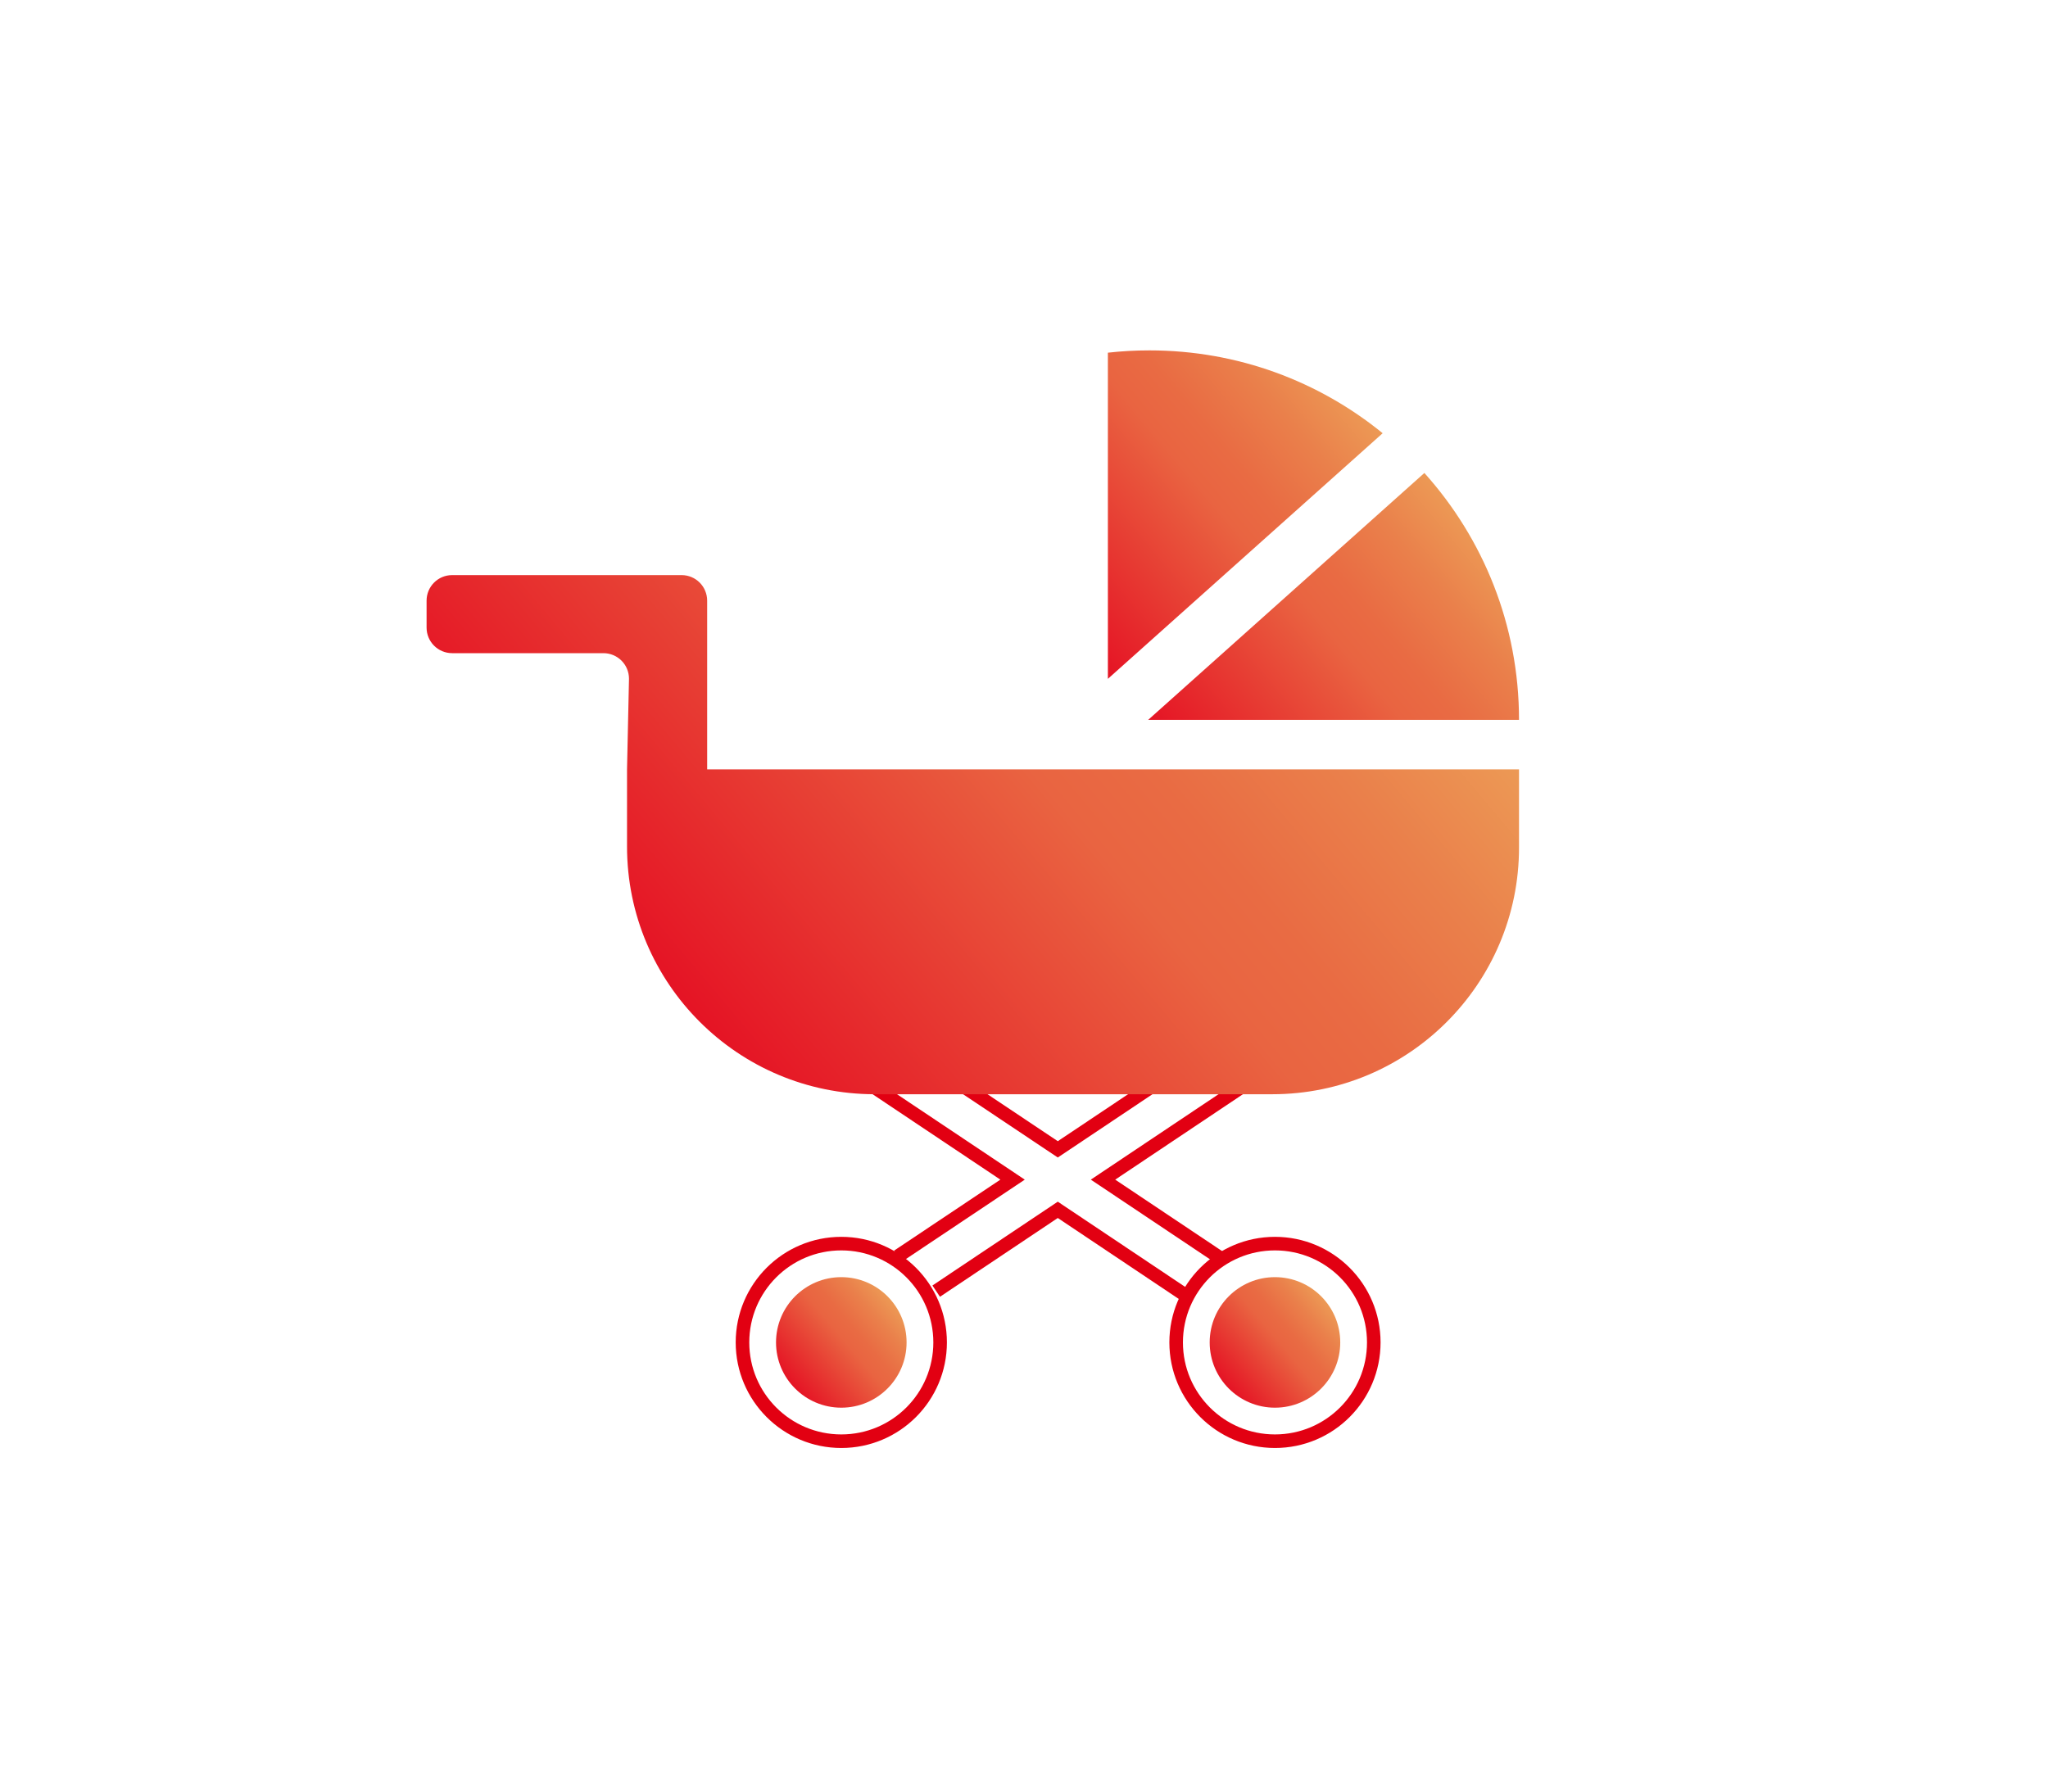 <?xml version="1.0" encoding="UTF-8"?>
<svg id="_レイヤー_2" data-name="レイヤー 2" xmlns="http://www.w3.org/2000/svg" xmlns:xlink="http://www.w3.org/1999/xlink" viewBox="0 0 240 210">
  <defs>
    <style>
      .cls-1 {
        fill: url(#_名称未設定グラデーション_34-3);
      }

      .cls-1, .cls-2, .cls-3, .cls-4, .cls-5, .cls-6 {
        stroke-width: 0px;
      }

      .cls-2 {
        fill: url(#_名称未設定グラデーション_34-2);
      }

      .cls-3 {
        fill: url(#_名称未設定グラデーション_34-5);
      }

      .cls-4 {
        fill: url(#_名称未設定グラデーション_34-4);
      }

      .cls-5, .cls-7 {
        fill: none;
      }

      .cls-6 {
        fill: url(#_名称未設定グラデーション_34);
      }

      .cls-7 {
        stroke: #e20012;
        stroke-miterlimit: 10;
        stroke-width: 1.59px;
      }
    </style>
    <linearGradient id="_名称未設定グラデーション_34" data-name="名称未設定グラデーション 34" x1="133.15" y1="102.9" x2="180.57" y2="63.11" gradientUnits="userSpaceOnUse">
      <stop offset=".19" stop-color="#e50f23"/>
      <stop offset=".58" stop-color="#e96441"/>
      <stop offset=".66" stop-color="#e96b43"/>
      <stop offset=".79" stop-color="#ea804b"/>
      <stop offset=".95" stop-color="#eda158"/>
      <stop offset="1" stop-color="#eeaf5d"/>
      <stop offset="1" stop-color="#eeb55f"/>
    </linearGradient>
    <linearGradient id="_名称未設定グラデーション_34-2" data-name="名称未設定グラデーション 34" x1="110.54" y1="76.64" x2="157.67" y2="37.09" xlink:href="#_名称未設定グラデーション_34"/>
    <linearGradient id="_名称未設定グラデーション_34-3" data-name="名称未設定グラデーション 34" x1="59.72" y1="136.48" x2="160.91" y2="51.56" xlink:href="#_名称未設定グラデーション_34"/>
    <linearGradient id="_名称未設定グラデーション_34-4" data-name="名称未設定グラデーション 34" x1="89.22" y1="165.21" x2="105.94" y2="151.19" xlink:href="#_名称未設定グラデーション_34"/>
    <linearGradient id="_名称未設定グラデーション_34-5" data-name="名称未設定グラデーション 34" x1="140.05" y1="165.21" x2="156.76" y2="151.19" xlink:href="#_名称未設定グラデーション_34"/>
  </defs>
  <g id="_育休取得率" data-name="育休取得率">
    <g>
      <rect id="_枠" data-name="枠" class="cls-5" width="240" height="210"/>
      <g>
        <polyline class="cls-7" points="143.42 147.74 129.26 138.27 149.41 124.79 146.14 119.89 123.96 134.72 101.77 119.89 98.5 124.79 118.66 138.27 105.22 147.25"/>
        <polyline class="cls-7" points="109.71 151.34 123.96 141.81 139.41 152.15"/>
        <path class="cls-6" d="M178.01,84.38c0-11.13-4.2-21.27-11.09-28.94l-32.37,28.94h43.47Z"/>
        <path class="cls-2" d="M162.03,50.78c-7.45-6.07-16.96-9.71-27.33-9.71-1.65,0-3.27.09-4.87.27v38.23l32.2-28.79Z"/>
        <path class="cls-1" d="M82.87,90.19v-19.78c0-1.66-1.34-3-3-3h-26.88c-1.66,0-3,1.34-3,3v3.15c0,1.66,1.34,3,3,3h17.72c1.66,0,3,1.34,3,3l-.23,10.62v9.04c0,16.04,13,29.04,29.04,29.04h46.57c15.97,0,28.92-12.95,28.92-28.92v-9.16h-95.15Z"/>
        <circle class="cls-7" cx="98.59" cy="157.35" r="11.58"/>
        <circle class="cls-4" cx="98.59" cy="157.35" r="7.65"/>
        <circle class="cls-7" cx="149.41" cy="157.35" r="11.58"/>
        <circle class="cls-3" cx="149.41" cy="157.35" r="7.65"/>
      </g>
    </g>
  </g>
</svg>